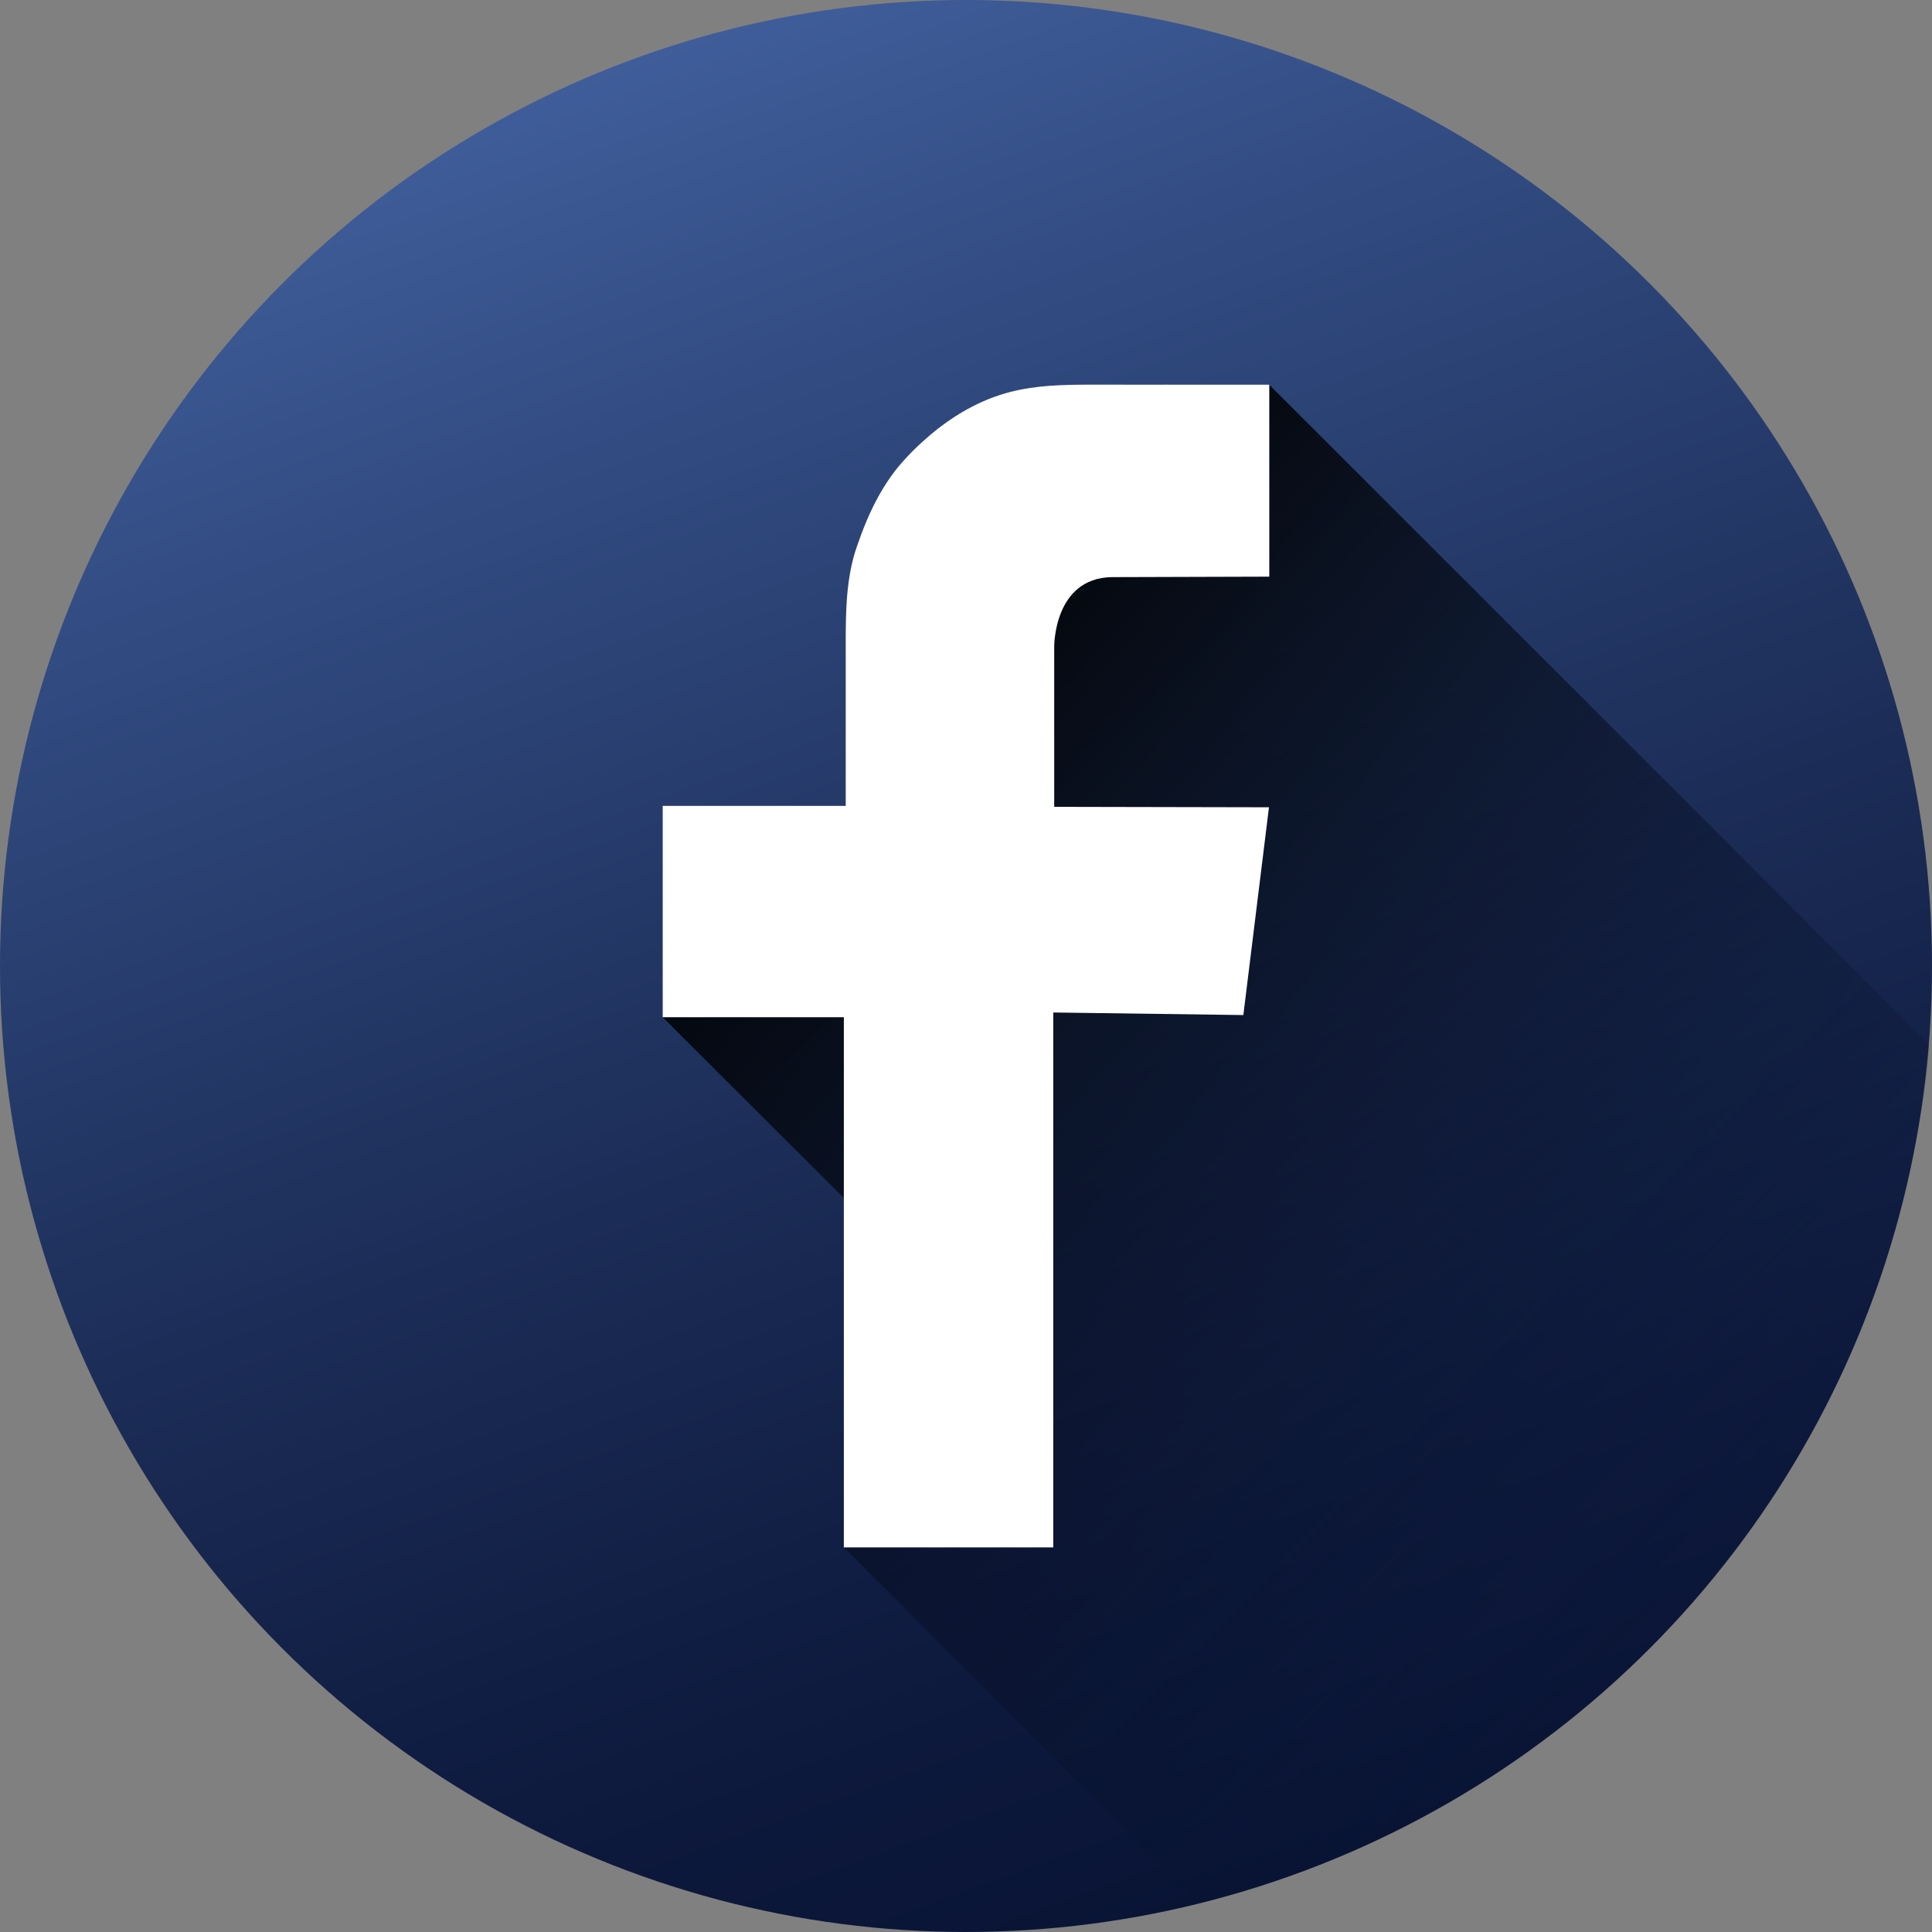 <?xml version="1.0" ?><!DOCTYPE svg  PUBLIC '-//W3C//DTD SVG 1.1//EN'  'http://www.w3.org/Graphics/SVG/1.1/DTD/svg11.dtd'><svg enable-background="new 0 0 1024 1023.998" height="1023.998px" id="Facebook_2_" version="1.1" viewBox="0 0 1024 1023.998" width="1024px" xml:space="preserve" xmlns="http://www.w3.org/2000/svg" xmlns:xlink="http://www.w3.org/1999/xlink"><rect x="0" y="0" width="1024" height="1023.998" fill="#808080" stroke="none"/><g id="Background"><linearGradient gradientTransform="matrix(0.94 0.342 0.342 -0.94 121.842 586.578)" gradientUnits="userSpaceOnUse" id="bg_1_" x1="670.296" x2="11.896" y1="-188.754" y2="595.838"><stop offset="0" style="stop-color:#091435"/><stop offset="0.168" style="stop-color:#0E1A3E"/><stop offset="0.441" style="stop-color:#1B2C56"/><stop offset="0.784" style="stop-color:#30497E"/><stop offset="1" style="stop-color:#3F5D9A"/></linearGradient><circle cx="512.001" cy="511.999" fill="url(#bg_1_)" id="bg" r="512"/></g><linearGradient gradientTransform="matrix(1 0 0 -1 8.34 1000.038)" gradientUnits="userSpaceOnUse" id="Shadow_1_" x1="400.14" x2="890.386" y1="639.519" y2="149.272"><stop offset="0" style="stop-color:#000000"/><stop offset="0.27" style="stop-color:#010409;stop-opacity:0.73"/><stop offset="0.708" style="stop-color:#050D21;stop-opacity:0.292"/><stop offset="1" style="stop-color:#081535;stop-opacity:0"/></linearGradient><path d="M635.896,1008.824L447.25,820.18l0.688-2.07l-0.375-182.859l-96.313-96.07l0.396-1.848  L467,433.999l32-126l13-51l49-23l101.333-23.167l9.917-6.583l0.5-0.319l349.684,349.652  C1022.434,553.582,1008.795,906.649,635.896,1008.824z" fill="url(#Shadow_1_)" id="Shadow"/><path d="M672.75,305.64V203.89c-3.736,0-7.473-0.007-11.209,0.001  c-8.996,0.02-17.993-0.022-26.99,0.001c-10.972,0.028-21.942-0.046-32.915,0.001c-9.667,0.042-19.337-0.097-29.003,0.003  c-14.592,0.151-28.443,0.868-42.438,5.375c-13.493,4.346-26.158,11.955-36.948,21.081c-6.248,5.284-12.031,10.943-17.269,17.234  c-2.121,2.613-4.097,5.33-5.942,8.14c-5.538,8.431-9.913,17.704-13.567,27.535c-0.821,2.213-1.628,4.432-2.397,6.662  c-5.634,16.324-5.82,34.143-5.82,51.297c0,2.148,0,4.363,0,6.629c0,33.984,0,79.291,0,79.291h-97v112h93.5h2.5v281h111v-283.5  L659,537.999l13.583-110.125L558.75,427.64v-85c0,0-0.25-36.25,30.5-36.75L672.75,305.64z" fill="#FFFFFF" id="Facebook_1_"/></svg>